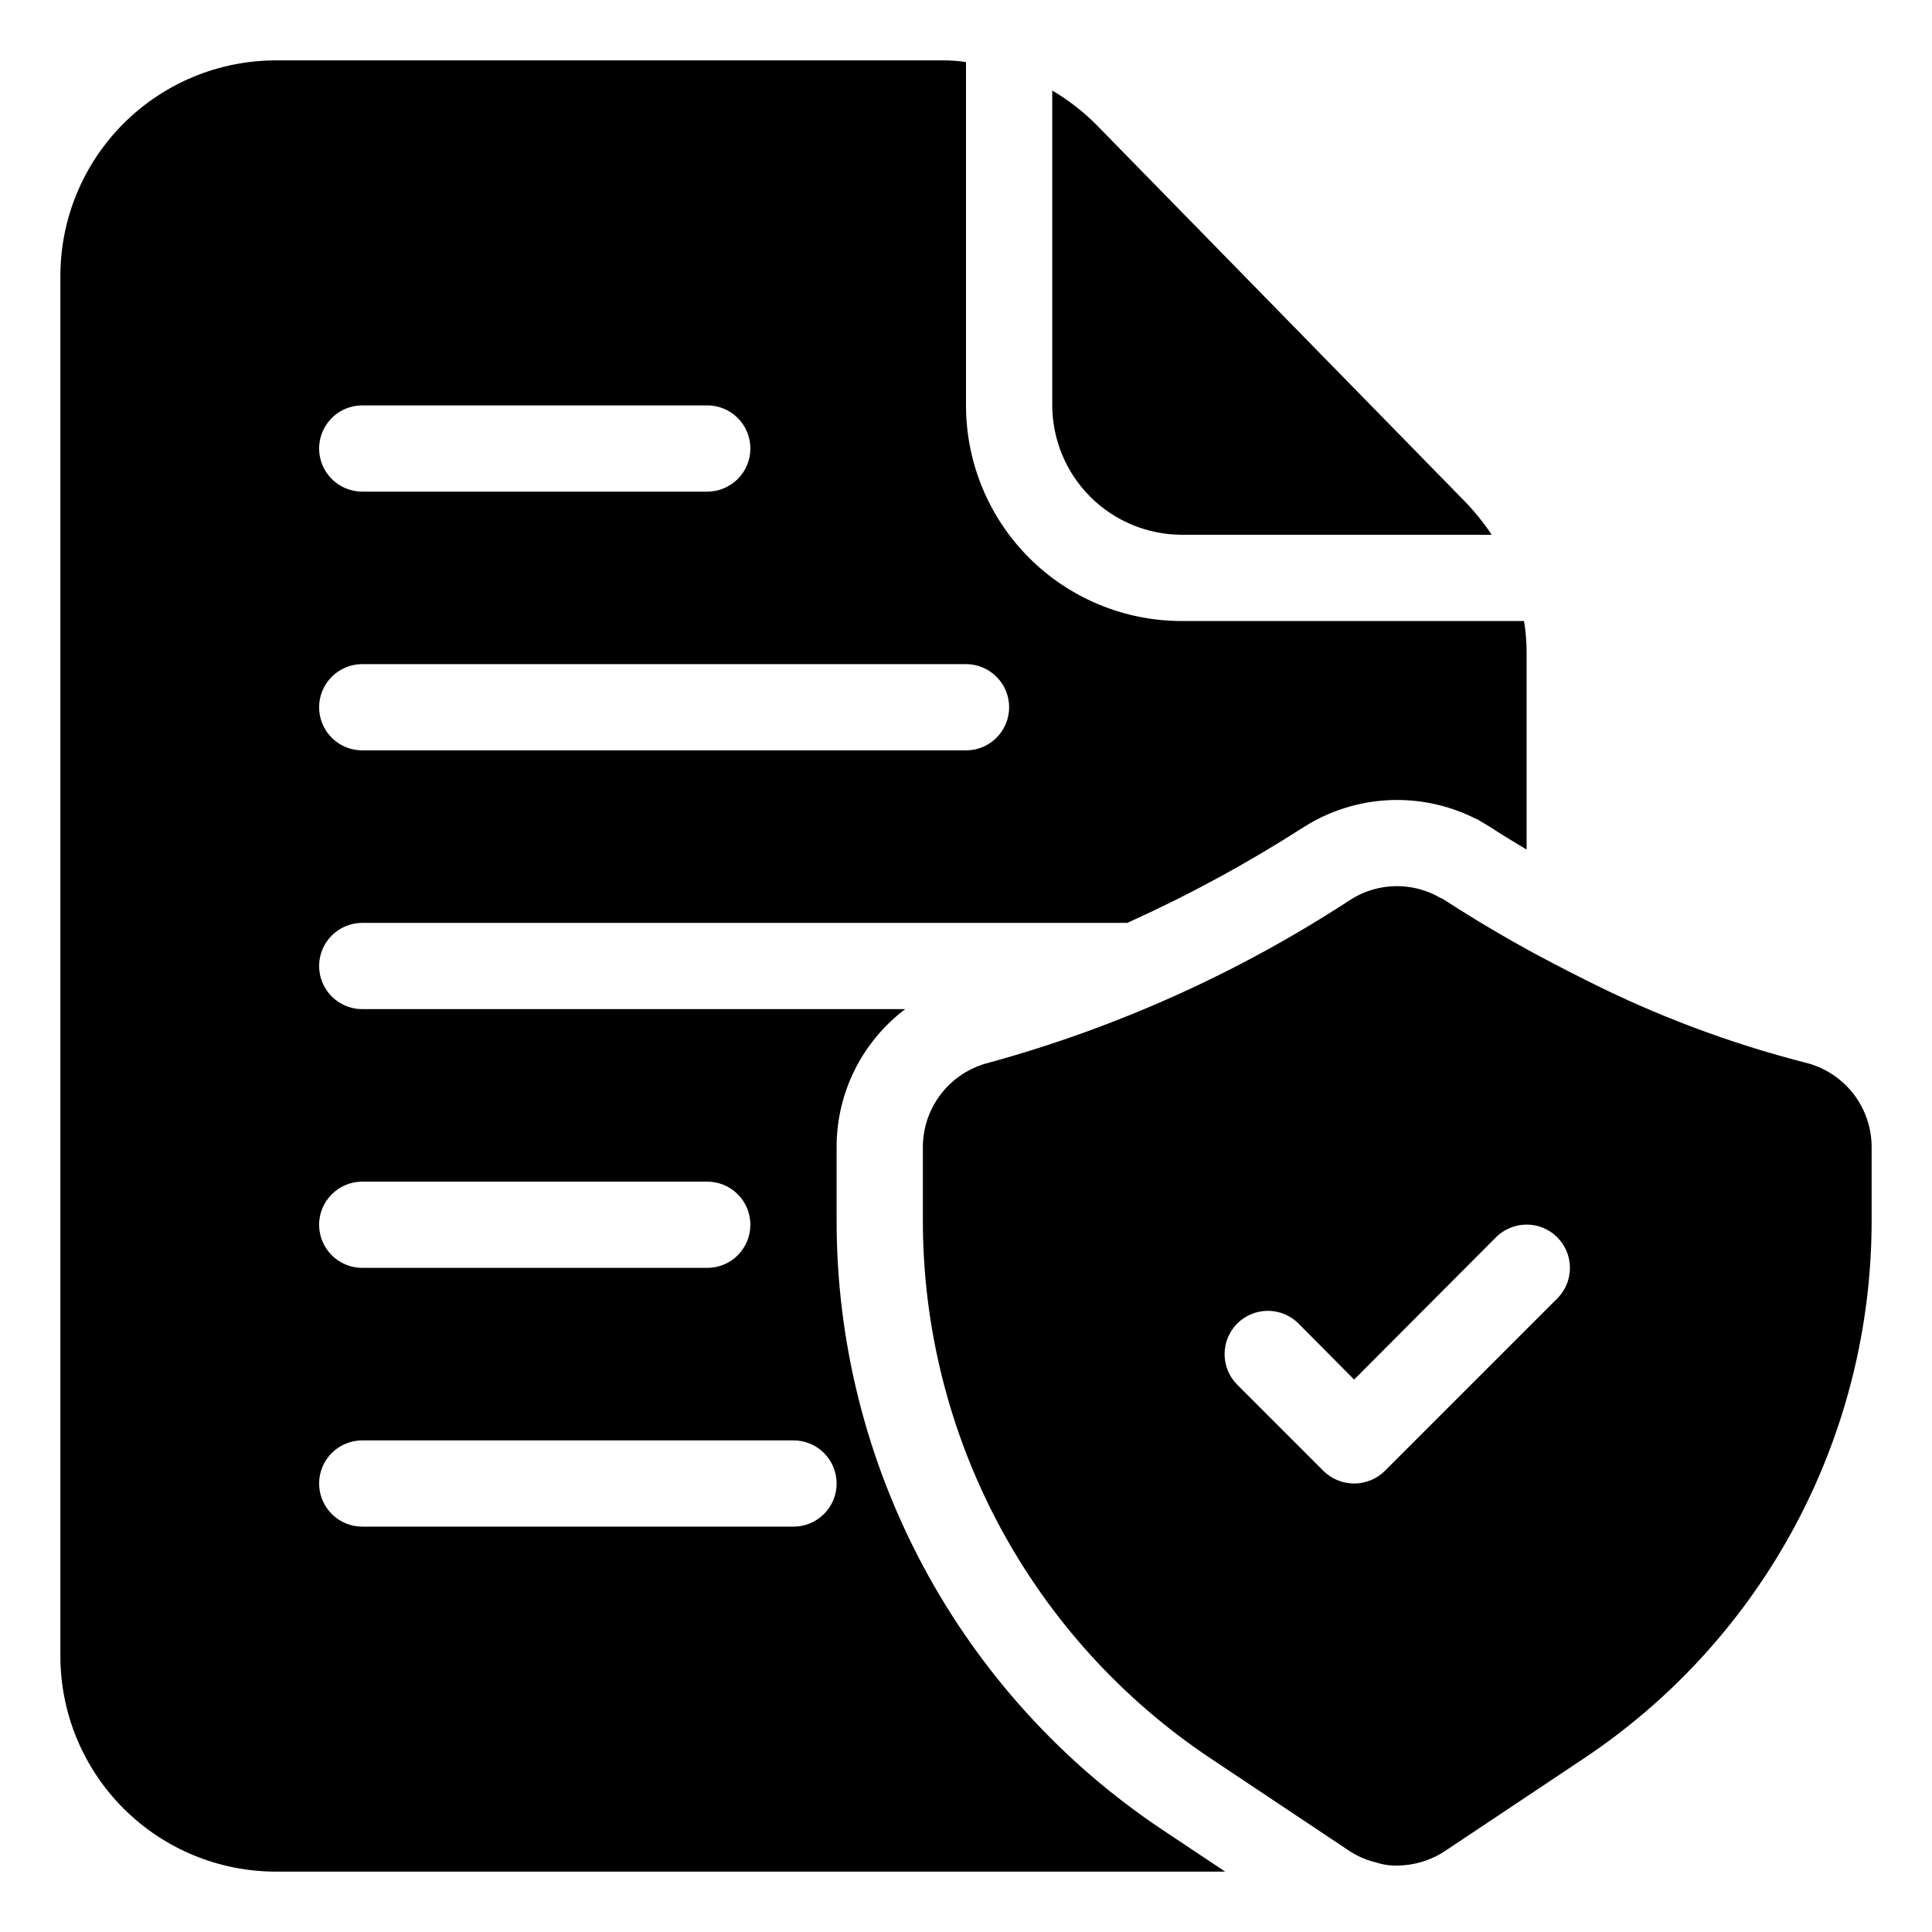 <svg width="64" height="64" viewBox="0 0 64 64" fill="none" xmlns="http://www.w3.org/2000/svg">
<path d="M59.8 35.2C57.289 34.556 54.856 33.641 52.543 32.472C51.829 32.114 51.171 31.772 50.571 31.443C49.386 30.786 48.443 30.2 47.829 29.8C47.794 29.776 47.755 29.756 47.714 29.743C47.261 29.479 46.745 29.345 46.221 29.355C45.697 29.365 45.185 29.519 44.743 29.8C41.057 32.211 37.018 34.032 32.771 35.2C32.146 35.352 31.59 35.709 31.191 36.214C30.793 36.719 30.574 37.343 30.571 37.986V40.429C30.57 43.957 31.44 47.43 33.105 50.541C34.77 53.651 37.178 56.302 40.114 58.257L44.7 61.315C44.958 61.484 45.243 61.61 45.543 61.686H45.557C45.791 61.767 46.038 61.805 46.286 61.8C46.85 61.795 47.401 61.627 47.871 61.315L52.457 58.257C55.394 56.302 57.801 53.651 59.466 50.541C61.131 47.43 62.002 43.957 62 40.429V37.986C61.997 37.343 61.779 36.719 61.38 36.214C60.981 35.709 60.425 35.352 59.8 35.2ZM51.586 43.014L45.871 48.729C45.601 48.994 45.236 49.143 44.857 49.143C44.478 49.143 44.114 48.994 43.843 48.729L40.986 45.872C40.717 45.603 40.566 45.238 40.566 44.857C40.566 44.477 40.717 44.112 40.986 43.843C41.255 43.574 41.62 43.423 42 43.423C42.38 43.423 42.745 43.574 43.014 43.843L44.857 45.7L49.557 40.986C49.69 40.853 49.849 40.747 50.023 40.675C50.197 40.603 50.383 40.566 50.571 40.566C50.76 40.566 50.946 40.603 51.12 40.675C51.294 40.747 51.453 40.853 51.586 40.986C51.719 41.119 51.825 41.277 51.897 41.451C51.969 41.625 52.006 41.812 52.006 42C52.006 42.189 51.969 42.375 51.897 42.549C51.825 42.723 51.719 42.881 51.586 43.014Z" fill="black"/>
<path d="M48.543 16.629L36.329 4.143C35.89 3.699 35.395 3.315 34.857 3V13.429C34.861 14.564 35.313 15.652 36.116 16.456C36.919 17.259 38.007 17.711 39.143 17.715H49.414C49.157 17.327 48.865 16.964 48.543 16.629ZM50.486 20.572H39.143C37.248 20.572 35.432 19.819 34.092 18.48C32.752 17.14 32 15.323 32 13.429V2.057C31.745 2.017 31.487 1.998 31.229 2H9.143C7.248 2 5.432 2.753 4.092 4.092C2.753 5.432 2 7.249 2 9.143V54.857C2 56.752 2.753 58.569 4.092 59.908C5.432 61.248 7.248 62 9.143 62H40.586L38.529 60.629C35.2 58.415 32.471 55.412 30.584 51.887C28.697 48.363 27.711 44.426 27.714 40.429V37.986C27.715 37.102 27.92 36.231 28.314 35.44C28.709 34.65 29.281 33.961 29.986 33.429H12C11.621 33.429 11.258 33.278 10.99 33.01C10.722 32.742 10.571 32.379 10.571 32C10.571 31.621 10.722 31.258 10.99 30.99C11.258 30.722 11.621 30.572 12 30.572H37.343C39.366 29.659 41.319 28.599 43.186 27.4C44.023 26.868 44.984 26.561 45.975 26.508C46.966 26.456 47.954 26.66 48.843 27.1L48.943 27.143L49.371 27.4C49.671 27.6 50.071 27.843 50.571 28.143V21.629C50.572 21.275 50.543 20.921 50.486 20.572ZM27.714 49.143C27.714 49.522 27.564 49.885 27.296 50.153C27.028 50.421 26.665 50.572 26.286 50.572H12C11.621 50.572 11.258 50.421 10.99 50.153C10.722 49.885 10.571 49.522 10.571 49.143C10.571 48.764 10.722 48.401 10.99 48.133C11.258 47.865 11.621 47.715 12 47.715H26.286C26.665 47.715 27.028 47.865 27.296 48.133C27.564 48.401 27.714 48.764 27.714 49.143ZM12 39.143H23.429C23.808 39.143 24.171 39.294 24.439 39.562C24.707 39.829 24.857 40.193 24.857 40.572C24.857 40.95 24.707 41.314 24.439 41.582C24.171 41.85 23.808 42 23.429 42H12C11.621 42 11.258 41.85 10.99 41.582C10.722 41.314 10.571 40.95 10.571 40.572C10.571 40.193 10.722 39.829 10.99 39.562C11.258 39.294 11.621 39.143 12 39.143ZM12 13.429H23.429C23.808 13.429 24.171 13.579 24.439 13.847C24.707 14.115 24.857 14.478 24.857 14.857C24.857 15.236 24.707 15.6 24.439 15.867C24.171 16.135 23.808 16.286 23.429 16.286H12C11.621 16.286 11.258 16.135 10.99 15.867C10.722 15.6 10.571 15.236 10.571 14.857C10.571 14.478 10.722 14.115 10.99 13.847C11.258 13.579 11.621 13.429 12 13.429ZM32 24.857H12C11.621 24.857 11.258 24.707 10.99 24.439C10.722 24.171 10.571 23.808 10.571 23.429C10.571 23.05 10.722 22.686 10.99 22.419C11.258 22.151 11.621 22 12 22H32C32.379 22 32.742 22.151 33.01 22.419C33.278 22.686 33.429 23.05 33.429 23.429C33.429 23.808 33.278 24.171 33.01 24.439C32.742 24.707 32.379 24.857 32 24.857Z" fill="black"/>
</svg>
